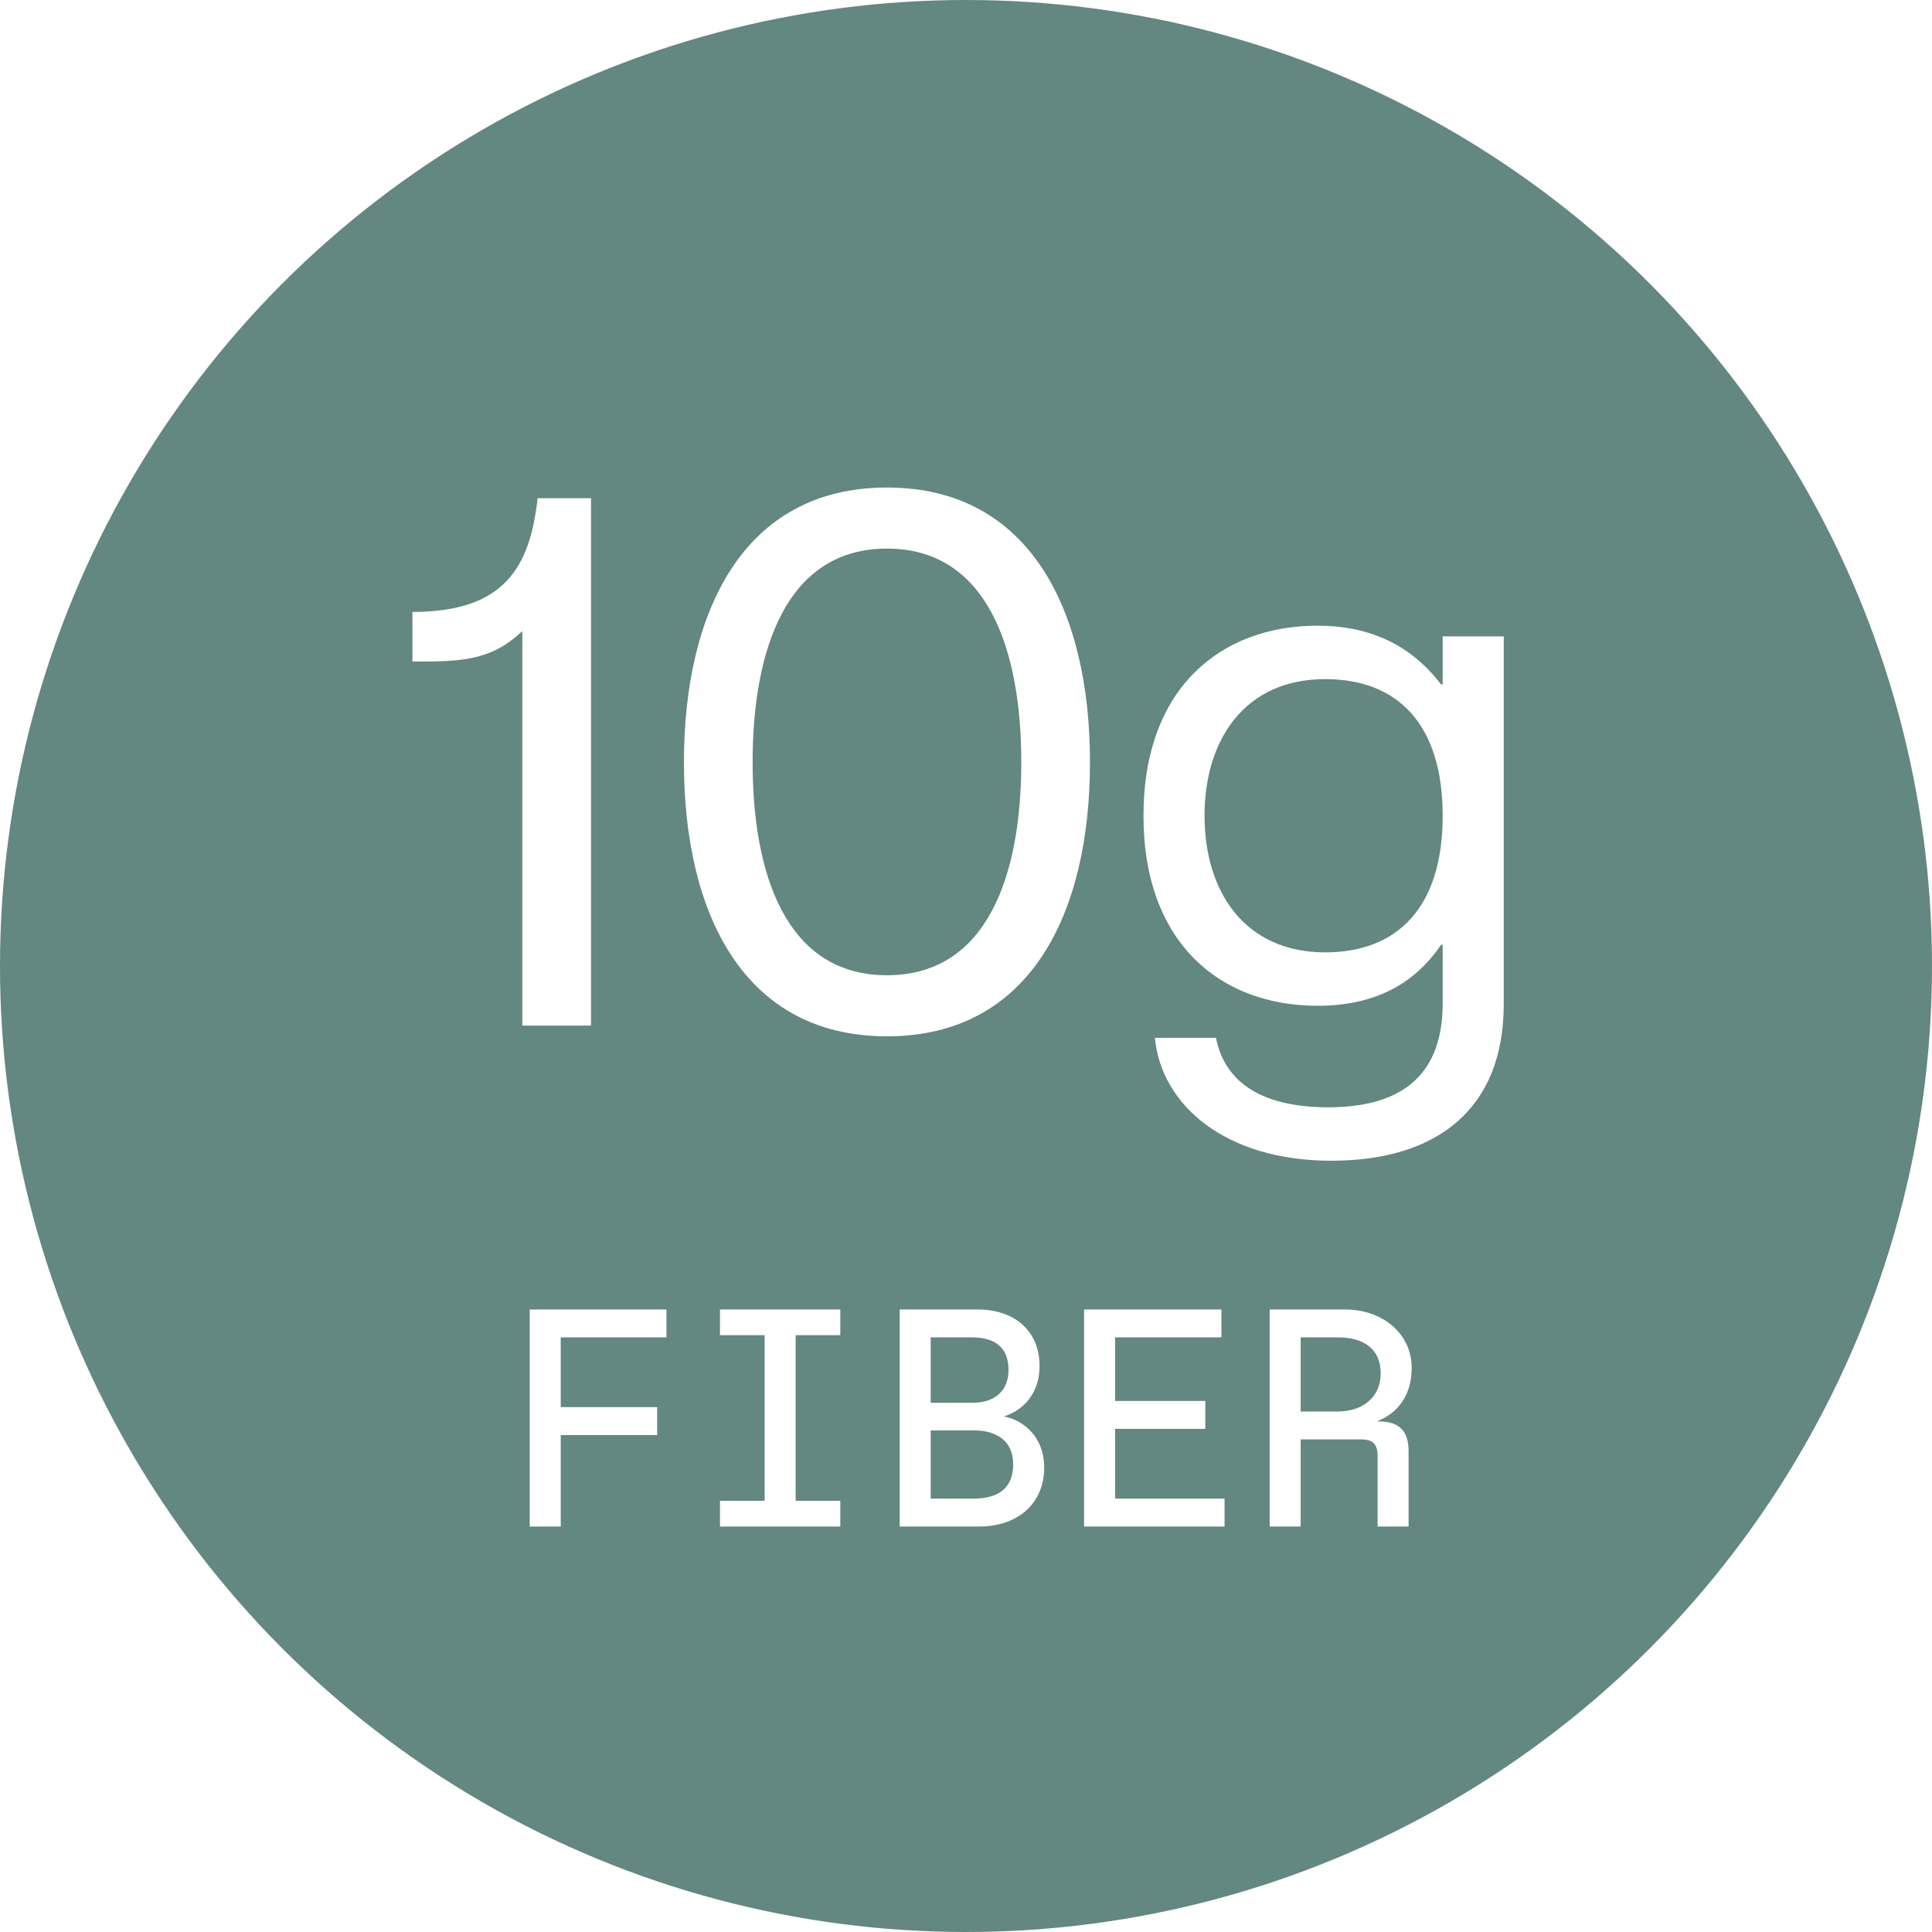 <svg width="81" height="81" viewBox="0 0 81 81" fill="none" xmlns="http://www.w3.org/2000/svg">
    <g filter="url(#filter0_b_160_105)">
        <circle cx="40.5" cy="40.5" r="40.5" fill="#21544C" fill-opacity="0.7"/>
    </g>
    <path d="M22.539 20.888C22.219 23.768 21.163 25.656 17.291 25.656V27.736C19.275 27.736 20.555 27.736 21.899 26.456V43H24.779V20.888H22.539ZM37.186 43.448C43.234 43.448 45.698 38.232 45.698 31.96C45.698 25.688 43.234 20.44 37.186 20.44C31.138 20.44 28.674 25.688 28.674 31.96C28.674 38.232 31.138 43.448 37.186 43.448ZM37.186 40.888C32.962 40.888 31.554 36.664 31.554 31.96C31.554 27.256 32.962 23 37.186 23C41.41 23 42.818 27.256 42.818 31.96C42.818 36.664 41.41 40.888 37.186 40.888ZM60.485 26.68V28.696H60.421C59.461 27.448 57.925 26.232 55.237 26.232C51.205 26.232 47.941 28.824 47.941 34.2C47.941 39.576 51.205 42.168 55.237 42.168C57.925 42.168 59.461 41.016 60.421 39.608H60.485V42.072C60.485 45.112 58.725 46.424 55.685 46.424C52.645 46.424 51.301 45.176 50.981 43.512H48.421C48.677 46.296 51.333 48.664 55.813 48.664C60.293 48.664 63.045 46.456 63.045 42.104V26.68H60.485ZM55.557 39.928C52.197 39.928 50.501 37.4 50.501 34.2C50.501 31 52.197 28.472 55.557 28.472C58.597 28.472 60.485 30.36 60.485 34.2C60.485 38.04 58.597 39.928 55.557 39.928Z"
          fill="white"/>
    <path d="M22.209 64H23.509V60.165H27.552V58.995H23.509V56.07H27.942V54.9H22.209V64ZM35.23 55.979V54.9H30.186V55.979H32.058V62.921H30.186V64H35.23V62.921H33.358V55.979H35.23ZM37.721 64H41.048C42.712 64 43.779 62.999 43.779 61.53C43.779 60.282 42.959 59.554 42.089 59.385C42.947 59.112 43.584 58.384 43.584 57.266C43.584 55.862 42.608 54.9 40.971 54.9H37.721V64ZM39.02 58.813V56.07H40.763C41.776 56.07 42.283 56.551 42.283 57.435C42.283 58.332 41.685 58.813 40.763 58.813H39.02ZM39.02 62.83V59.97H40.828C41.816 59.97 42.478 60.438 42.478 61.387C42.478 62.349 41.907 62.83 40.815 62.83H39.02ZM45.45 64H51.34V62.83H46.751V59.905H50.533V58.735H46.751V56.07H51.209V54.9H45.45V64ZM57.795 59.593H57.73C58.653 59.229 59.186 58.449 59.186 57.344C59.186 55.927 57.977 54.9 56.391 54.9H53.232V64H54.532V60.347H57.054C57.561 60.347 57.756 60.542 57.756 61.049V64H59.056V60.841C59.056 60.022 58.692 59.593 57.795 59.593ZM56.092 59.177H54.532V56.07H56.092C57.236 56.07 57.886 56.603 57.886 57.578C57.886 58.579 57.132 59.177 56.092 59.177Z"
          fill="white"/>
    <defs>
        <filter id="filter0_b_160_105" x="-4" y="-4" width="89" height="89" filterUnits="userSpaceOnUse"
                color-interpolation-filters="sRGB">
            <feFlood flood-opacity="0" result="BackgroundImageFix"/>
            <feGaussianBlur in="BackgroundImageFix" stdDeviation="2"/>
            <feComposite in2="SourceAlpha" operator="in" result="effect1_backgroundBlur_160_105"/>
            <feBlend mode="normal" in="SourceGraphic" in2="effect1_backgroundBlur_160_105" result="shape"/>
        </filter>
    </defs>
</svg>

